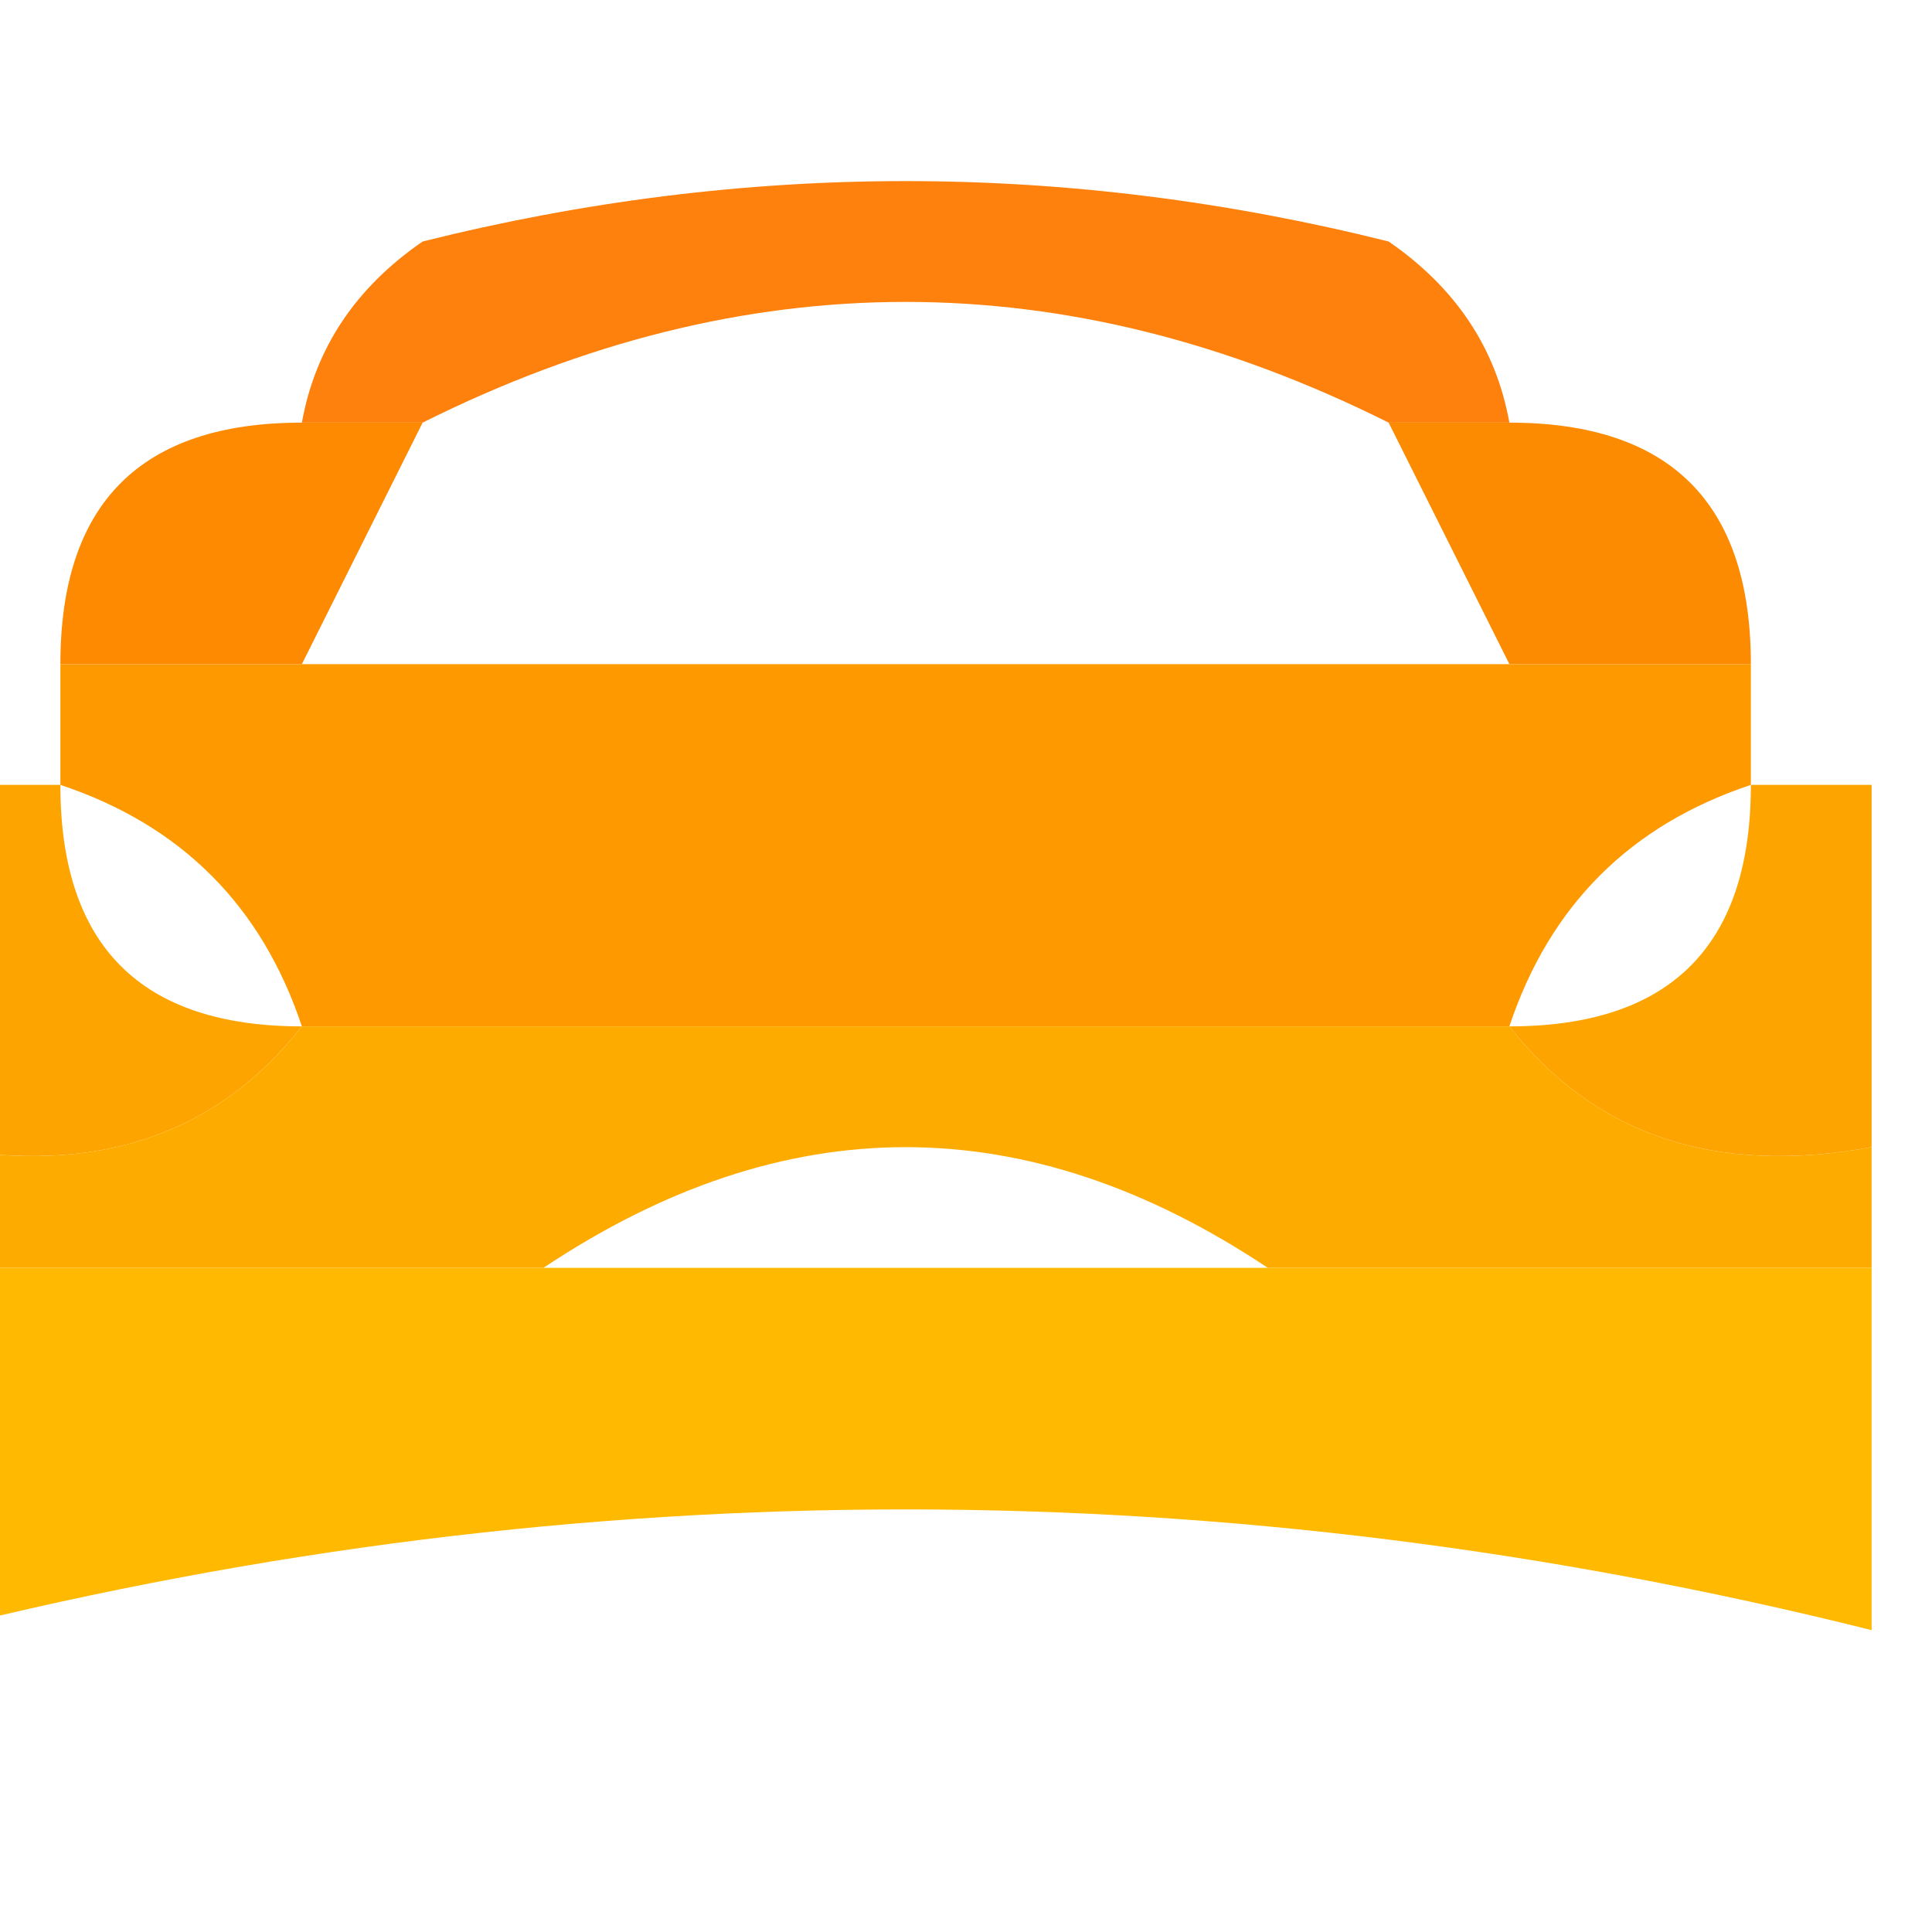 <?xml version="1.0" encoding="UTF-8"?>
<!DOCTYPE svg PUBLIC "-//W3C//DTD SVG 1.1//EN" "http://www.w3.org/Graphics/SVG/1.1/DTD/svg11.dtd">
<svg xmlns="http://www.w3.org/2000/svg" version="1.1" width="16px" height="16px" style="shape-rendering:geometricPrecision; text-rendering:geometricPrecision; image-rendering:optimizeQuality; fill-rule:evenodd; clip-rule:evenodd" xmlns:xlink="http://www.w3.org/1999/xlink">
<g><path style="opacity:0.951" fill="#fd7b00" d="M 12.5,3.5 C 12.167,3.5 11.833,3.5 11.5,3.5C 8.833,2.167 6.167,2.167 3.5,3.5C 3.167,3.5 2.833,3.5 2.5,3.5C 2.611,2.883 2.944,2.383 3.5,2C 6.167,1.333 8.833,1.333 11.5,2C 12.056,2.383 12.389,2.883 12.5,3.5 Z"/></g>
<g><path style="opacity:0.996" fill="#fd8a00" d="M 2.5,3.5 C 2.833,3.5 3.167,3.5 3.5,3.5C 3.167,4.167 2.833,4.833 2.5,5.5C 1.833,5.5 1.167,5.5 0.5,5.5C 0.5,4.167 1.167,3.5 2.5,3.5 Z"/></g>
<g><path style="opacity:0.992" fill="#fd8a00" d="M 11.5,3.5 C 11.833,3.5 12.167,3.5 12.5,3.5C 13.833,3.5 14.5,4.167 14.5,5.5C 13.833,5.5 13.167,5.5 12.5,5.5C 12.167,4.833 11.833,4.167 11.5,3.5 Z"/></g>
<g><path style="opacity:1" fill="#fe9a00" d="M 0.5,6.5 C 0.5,6.167 0.5,5.833 0.5,5.5C 1.167,5.5 1.833,5.5 2.5,5.5C 5.833,5.5 9.167,5.5 12.5,5.5C 13.167,5.5 13.833,5.5 14.5,5.5C 14.5,5.833 14.5,6.167 14.5,6.5C 13.5,6.833 12.833,7.5 12.5,8.5C 9.167,8.5 5.833,8.5 2.5,8.5C 2.167,7.5 1.5,6.833 0.5,6.5 Z"/></g>
<g><path style="opacity:1" fill="#fea400" d="M -0.5,6.5 C -0.167,6.5 0.167,6.5 0.5,6.5C 0.5,7.833 1.167,8.5 2.5,8.5C 1.791,9.404 0.791,9.737 -0.5,9.5C -0.5,8.5 -0.5,7.5 -0.5,6.5 Z"/></g>
<g><path style="opacity:1" fill="#feab00" d="M 2.5,8.5 C 5.833,8.5 9.167,8.5 12.5,8.5C 13.209,9.404 14.209,9.737 15.5,9.5C 15.5,9.833 15.5,10.167 15.5,10.5C 13.833,10.5 12.167,10.5 10.5,10.5C 8.5,9.167 6.5,9.167 4.5,10.5C 2.833,10.5 1.167,10.5 -0.5,10.5C -0.5,10.167 -0.5,9.833 -0.5,9.5C 0.791,9.737 1.791,9.404 2.5,8.5 Z"/></g>
<g><path style="opacity:1" fill="#fea400" d="M 14.5,6.5 C 14.833,6.5 15.167,6.5 15.5,6.5C 15.5,7.5 15.5,8.5 15.5,9.5C 14.209,9.737 13.209,9.404 12.5,8.5C 13.833,8.5 14.5,7.833 14.5,6.5 Z"/></g>
<g><path style="opacity:1" fill="#feb900" d="M -0.5,10.5 C 1.167,10.5 2.833,10.5 4.5,10.5C 6.5,10.5 8.5,10.5 10.5,10.5C 12.167,10.5 13.833,10.5 15.5,10.5C 15.5,11.5 15.5,12.5 15.5,13.5C 10.167,12.167 4.833,12.167 -0.5,13.5C -0.5,12.5 -0.5,11.5 -0.5,10.5 Z"/></g>
</svg>
